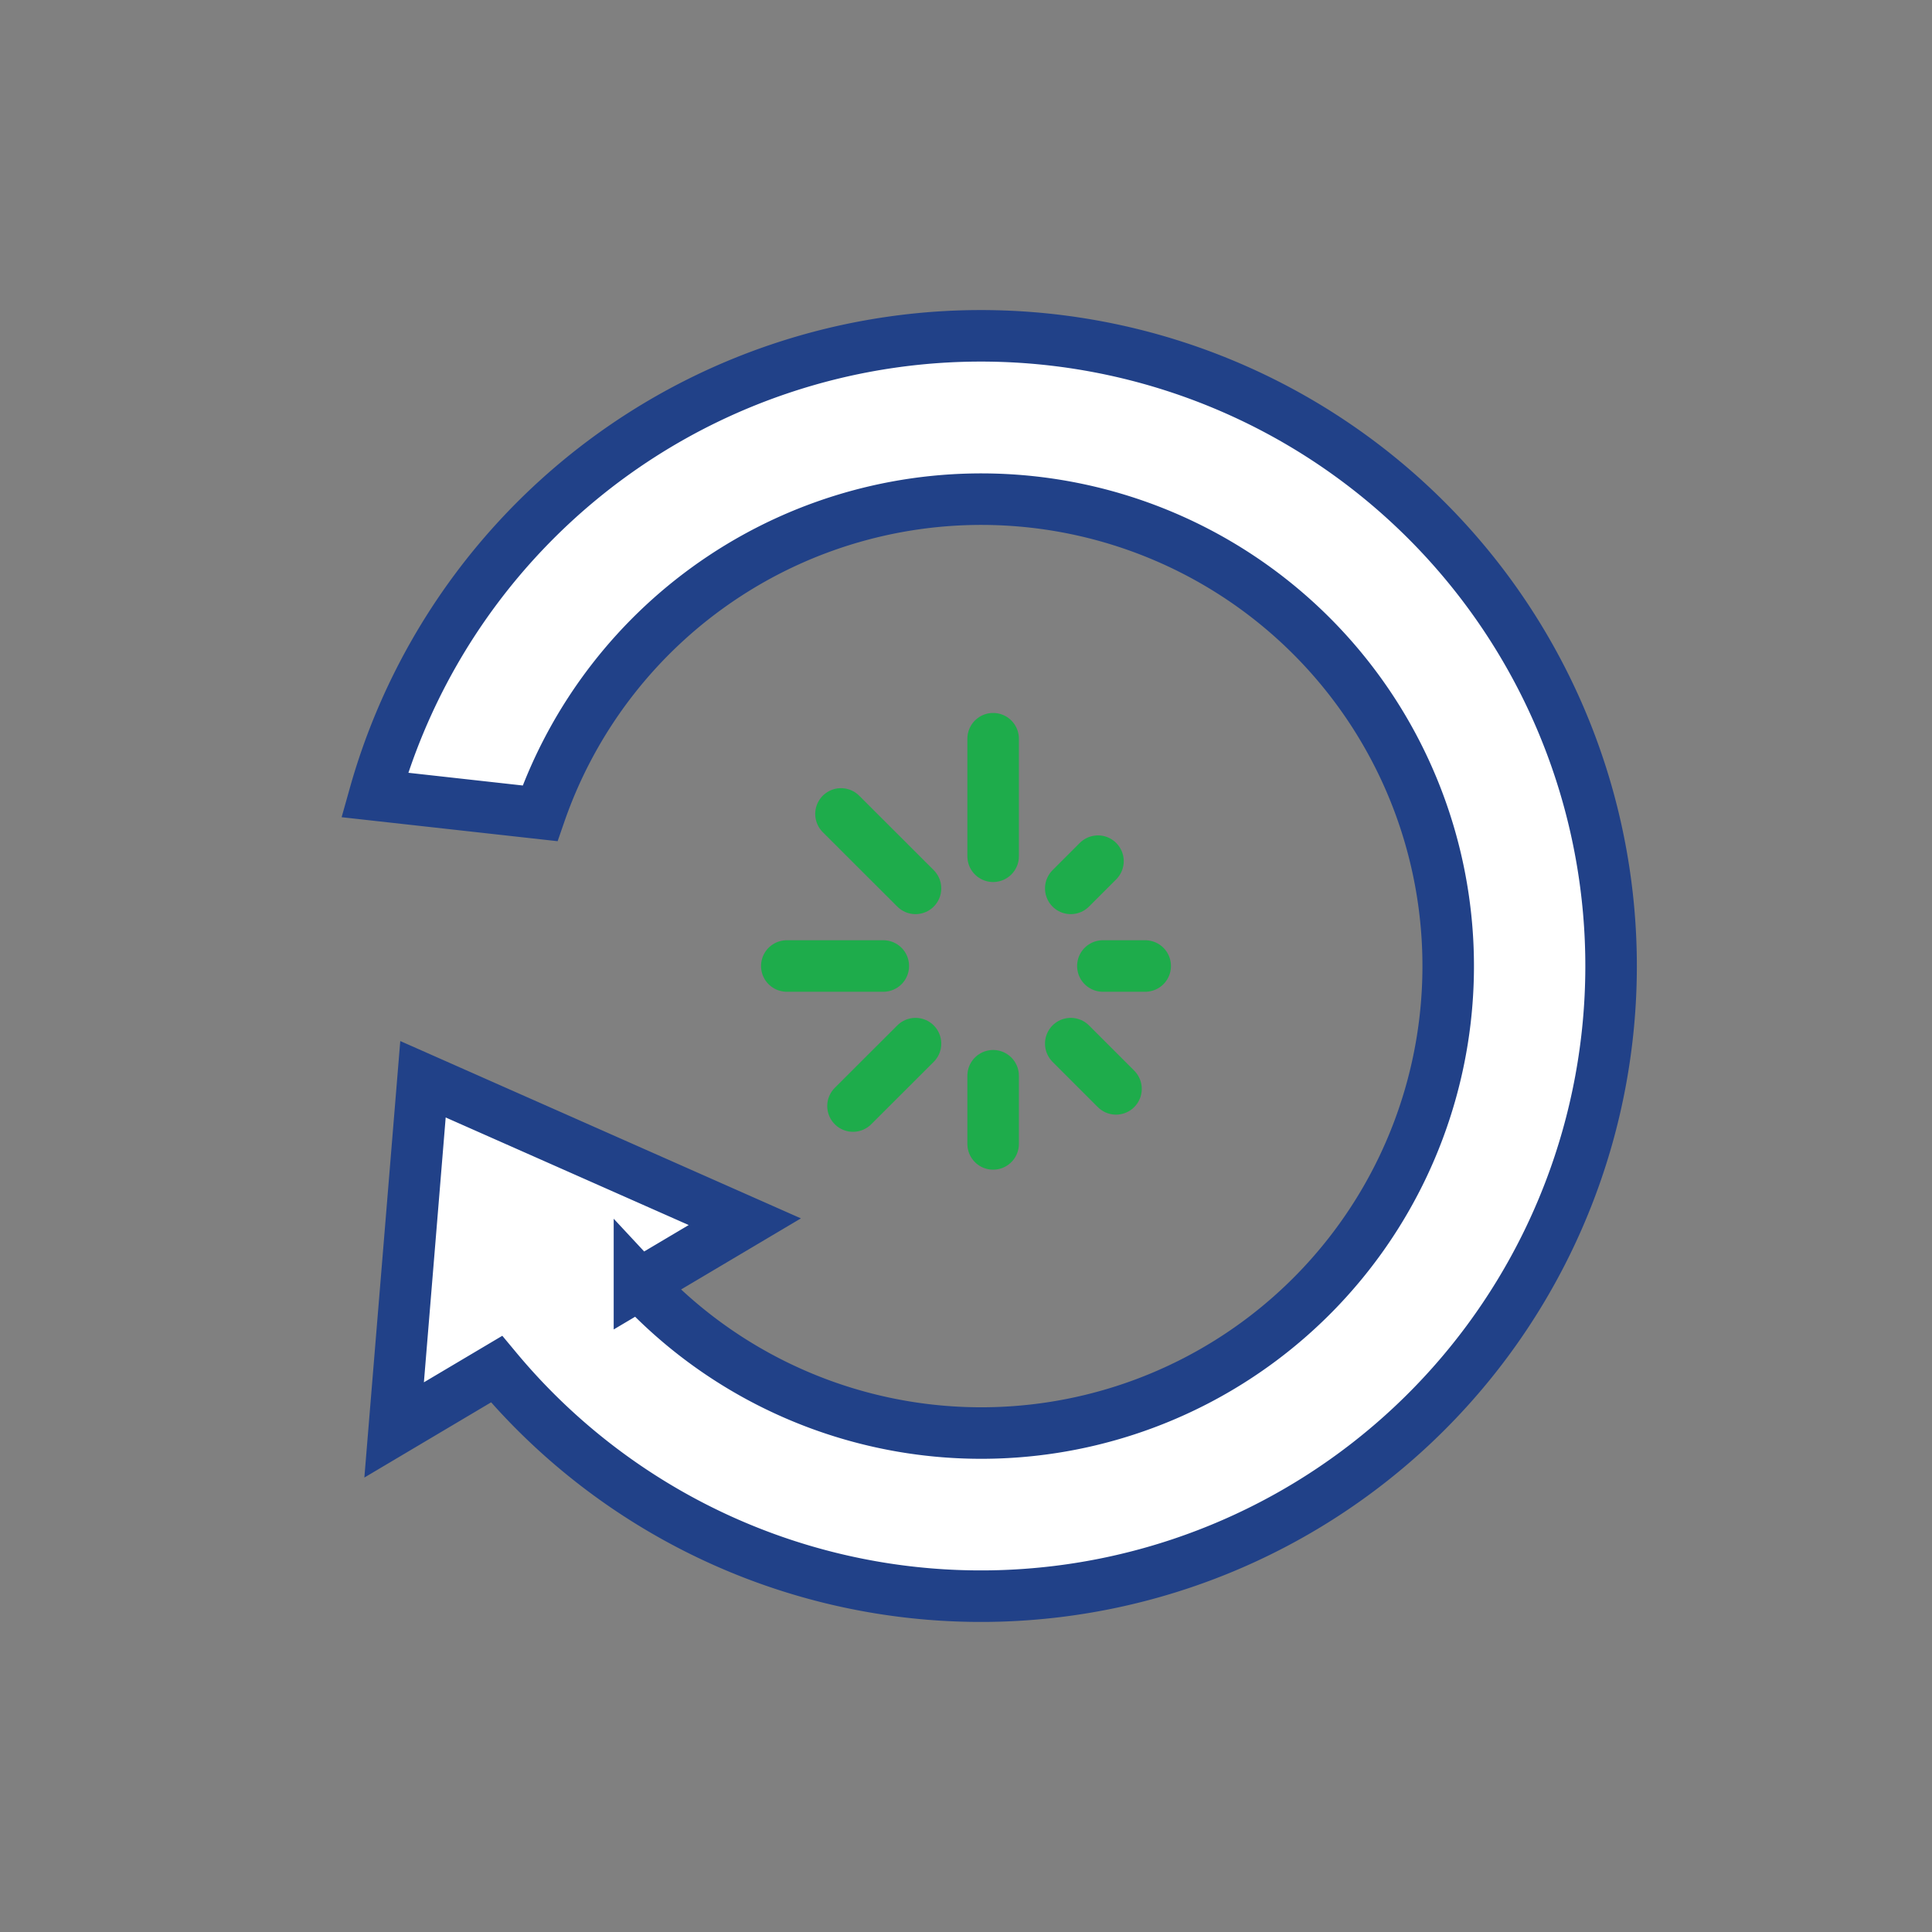 <svg xmlns="http://www.w3.org/2000/svg" viewBox="0 0 225 225"><rect x="0" y="0" width="225" height="225" fill="#808080" stroke="none"/><defs><style>.cls-1,.cls-2{fill:none;}.cls-2{stroke:#1eac4b;stroke-linecap:round;}.cls-2,.cls-3{stroke-miterlimit:10;stroke-width:6px;}.cls-3{fill:#fff;stroke:#214188;}</style></defs><g id="Layer_2" data-name="Layer 2"><g id="Blank_Space_Toggle_" data-name="Blank Space (Toggle)"><rect class="cls-1" width="225" height="225"/></g><g id="Multicolor"><line class="cls-2" x1="115.66" y1="86.03" x2="115.66" y2="99.72"/><line class="cls-2" x1="115.66" y1="125.28" x2="115.66" y2="133.22"/><line class="cls-2" x1="133.37" y1="112.5" x2="128.44" y2="112.5"/><line class="cls-2" x1="102.87" y1="112.5" x2="91.63" y2="112.5"/><line class="cls-2" x1="127.87" y1="100.29" x2="124.7" y2="103.46"/><line class="cls-2" x1="106.62" y1="121.54" x2="99.34" y2="128.81"/><line class="cls-2" x1="129.97" y1="126.81" x2="124.7" y2="121.54"/><line class="cls-2" x1="106.62" y1="103.46" x2="97.94" y2="94.79"/><path class="cls-3" d="M90.66,43A73.39,73.39,0,1,1,57.83,159.45L45.9,166.53l1.89-22.95,1.47-17.89L63.52,132l23.22,10.28-12.27,7.28A54.38,54.38,0,1,0,62.89,94.72L43.63,92.58A73.29,73.29,0,0,1,90.66,43Z"/></g></g></svg>